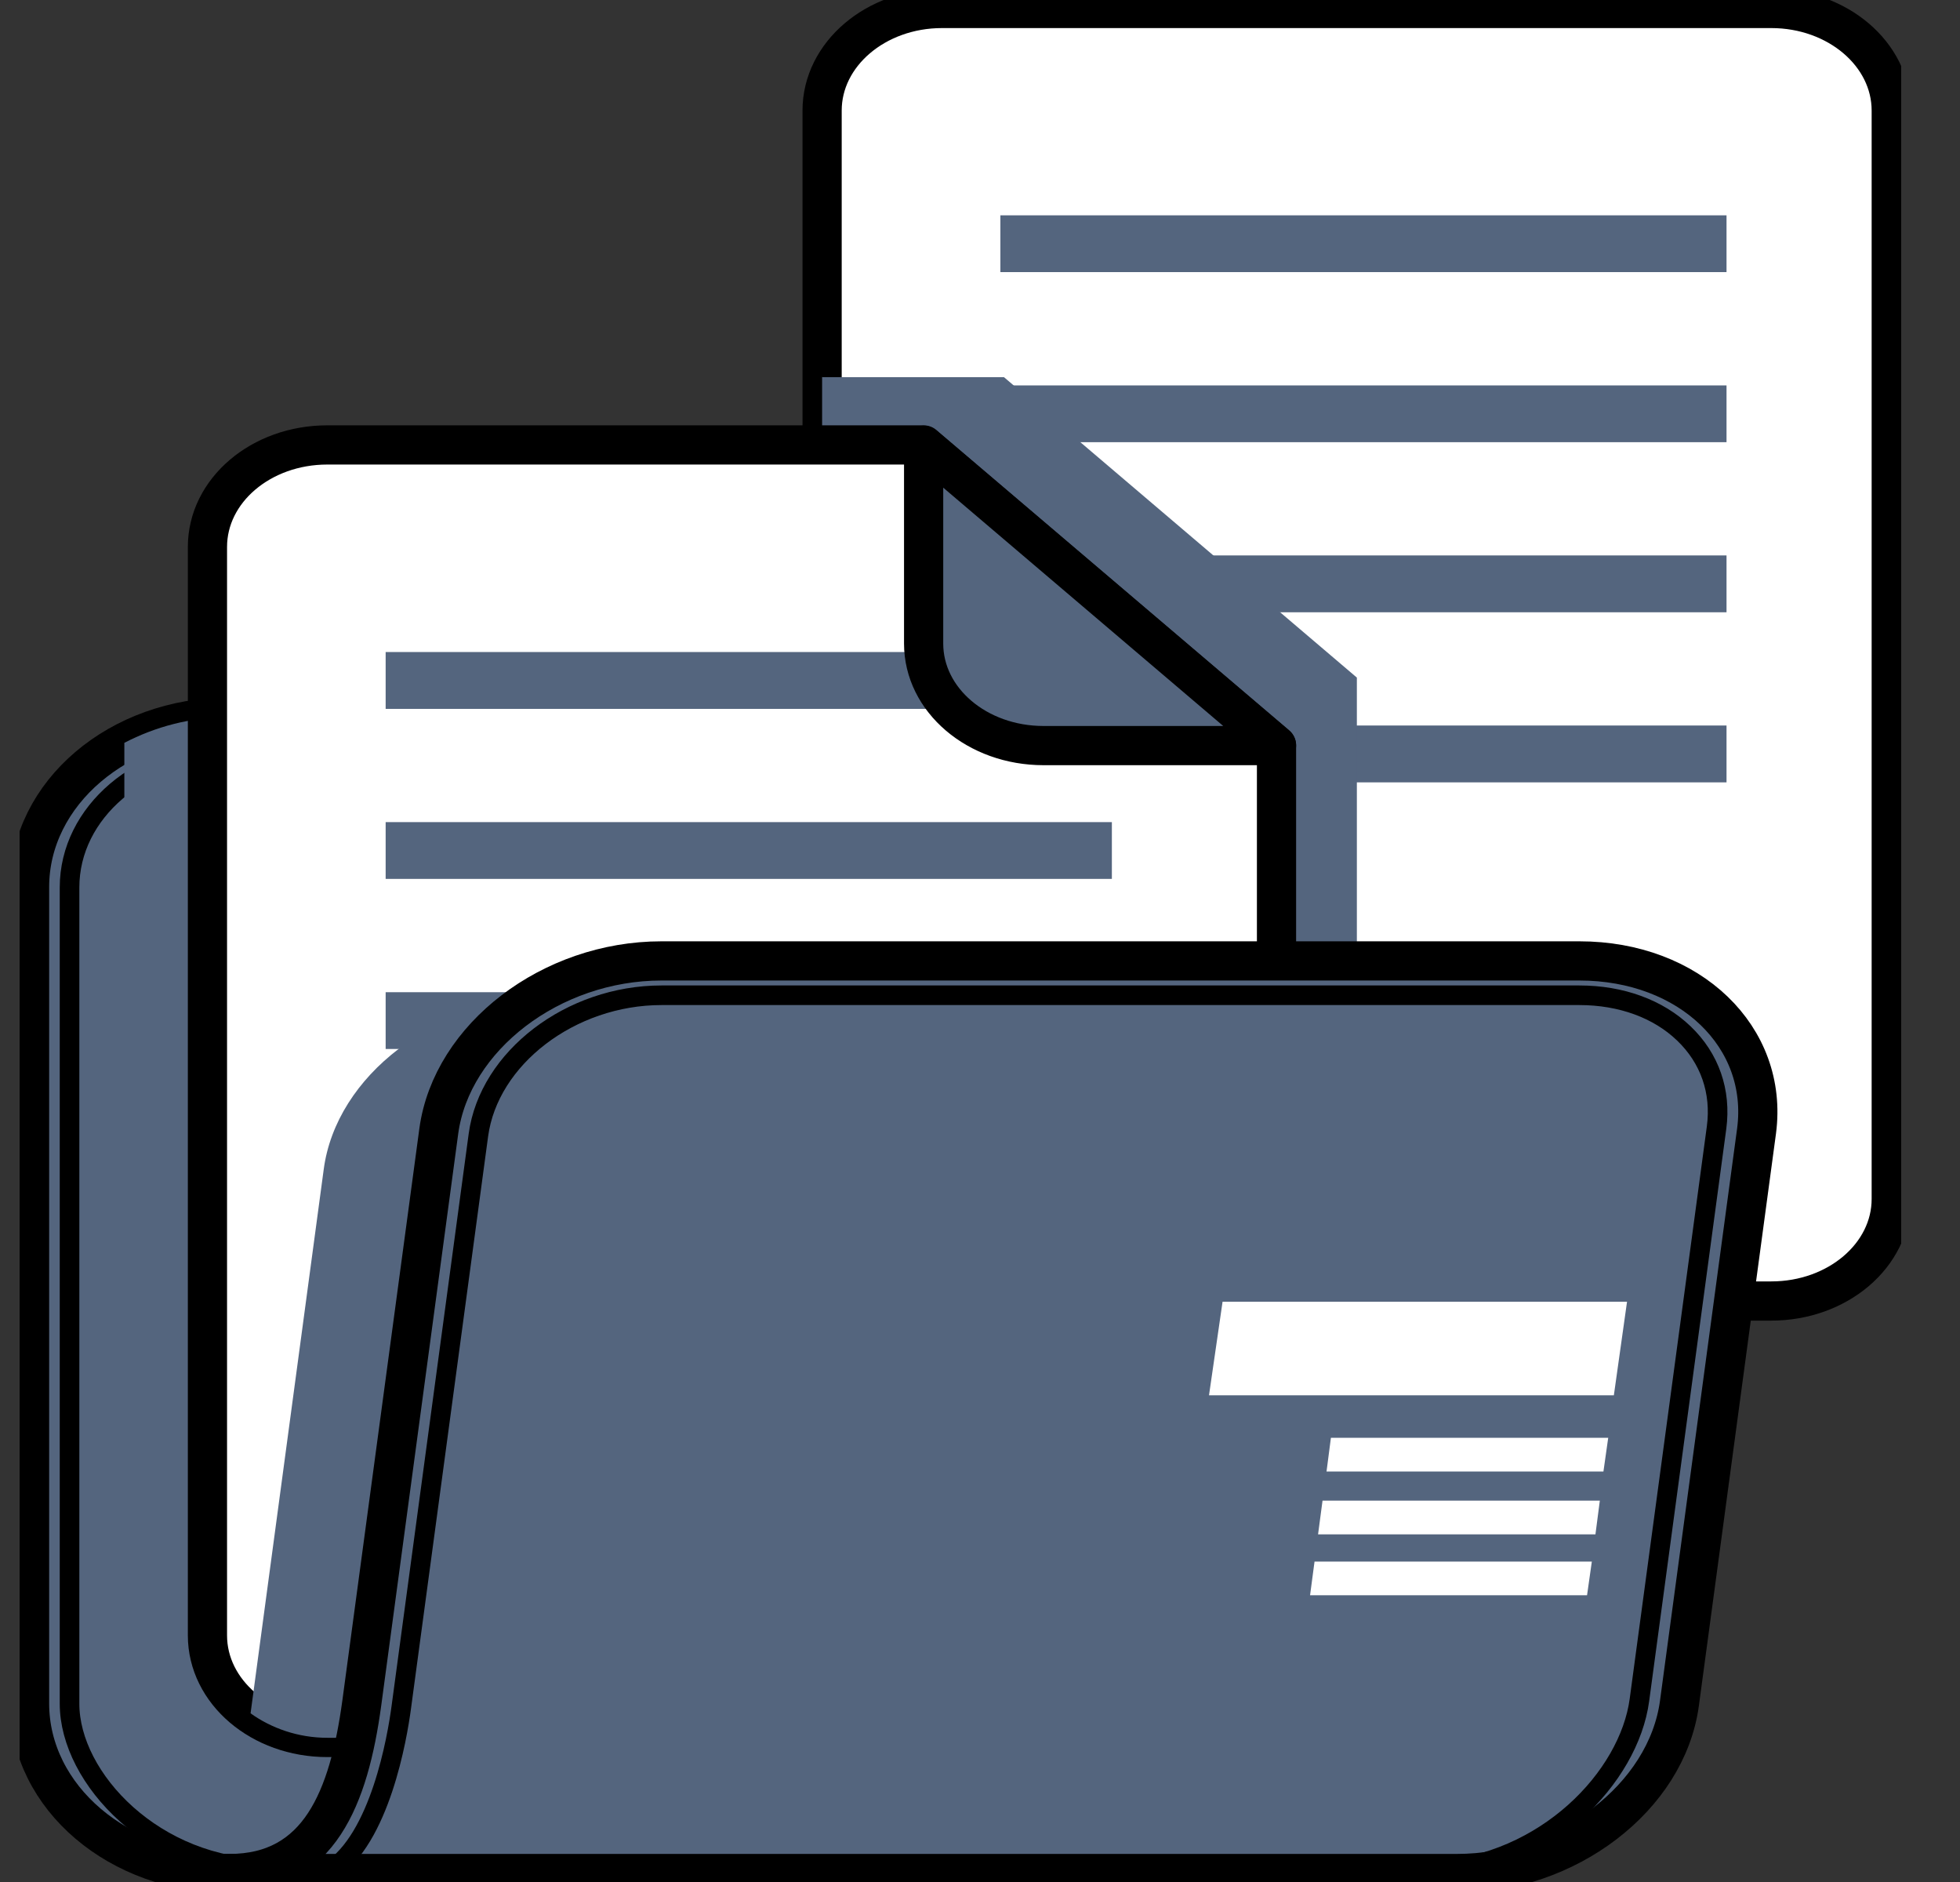 <svg width="25" height="24" viewBox="0 0 25 24" fill="none" xmlns="http://www.w3.org/2000/svg">
<rect x="0" y="0" width="25" height="24" fill="#333333" stroke="none"/>
<g clip-path="url(#clip0_73_504)">
<path d="M17.878 9.144H2.926C1.519 9.144 0.377 10.115 0.377 11.312V21.723C0.377 22.921 1.519 23.892 2.926 23.892H17.878C19.286 23.892 20.427 22.921 20.427 21.723V11.312C20.427 10.115 19.286 9.144 17.878 9.144Z" fill="#54657E" stroke="black" stroke-width="0.5" stroke-linecap="round" stroke-linejoin="round"/>
<path d="M3.436 23.831C1.978 23.831 0.887 22.681 0.887 21.727V11.317C0.887 10.358 1.8 9.582 2.926 9.582H17.878C19.005 9.582 19.917 10.358 19.917 11.317V21.727C19.917 22.686 19.005 23.831 17.878 23.831H3.436Z" stroke="black" stroke-width="0.25" stroke-linecap="round" stroke-linejoin="round"/>
<g style="mix-blend-mode:multiply">
<path d="M1.586 9.478V21.762C1.586 22.482 2.269 23.063 3.115 23.063H13.693C14.539 23.063 15.222 22.482 15.222 21.762V10.41L13.733 9.144H2.926C2.432 9.144 1.978 9.269 1.586 9.473V9.478Z" fill="#54657E"/>
</g>
<path d="M22.593 0.108H12.015C11.171 0.108 10.486 0.691 10.486 1.41V15.29C10.486 16.009 11.171 16.591 12.015 16.591H22.593C23.438 16.591 24.123 16.009 24.123 15.29V1.41C24.123 0.691 23.438 0.108 22.593 0.108Z" fill="white" stroke="black" stroke-width="0.5" stroke-linecap="round" stroke-linejoin="round"/>
<path d="M22.022 2.746H12.76V3.47H22.022V2.746Z" fill="#54657E"/>
<path d="M22.022 4.915H12.76V5.639H22.022V4.915Z" fill="#54657E"/>
<path d="M22.022 7.083H12.76V7.808H22.022V7.083Z" fill="#54657E"/>
<path d="M22.022 9.252H12.76V9.977H22.022V9.252Z" fill="#54657E"/>
<g style="mix-blend-mode:multiply">
<path d="M10.486 4.806V15.29C10.486 16.01 11.169 16.591 12.015 16.591H17.307V8.641L12.806 4.81H10.491L10.486 4.806Z" fill="#54657E"/>
</g>
<path d="M11.781 5.674H4.175C3.329 5.674 2.646 6.255 2.646 6.975V20.855C2.646 21.575 3.329 22.157 4.175 22.157H14.753C15.599 22.157 16.282 21.575 16.282 20.855V9.504L11.781 5.674Z" fill="white" stroke="black" stroke-width="0.5" stroke-linecap="round" stroke-linejoin="round"/>
<path d="M14.182 8.315H4.919V9.04H14.182V8.315Z" fill="#54657E"/>
<path d="M14.182 10.484H4.919V11.208H14.182V10.484Z" fill="#54657E"/>
<path d="M14.182 12.653H4.919V13.377H14.182V12.653Z" fill="#54657E"/>
<path d="M14.182 14.822H4.919V15.546H14.182V14.822Z" fill="#54657E"/>
<path d="M11.781 8.207C11.781 8.927 12.464 9.508 13.31 9.508H16.282L11.781 5.678V8.207Z" fill="#54657E" stroke="black" stroke-width="0.5" stroke-linecap="round" stroke-linejoin="round"/>
<g style="mix-blend-mode:multiply">
<path d="M6.969 12.744C5.562 12.744 4.287 13.716 4.129 14.913L3.196 21.849C3.461 22.039 3.803 22.161 4.175 22.161H14.753C15.599 22.161 16.282 21.58 16.282 20.86V12.744H6.969Z" fill="#54657E"/>
</g>
<path d="M21.421 21.723C21.258 22.92 19.988 23.892 18.581 23.892H2.926C4.073 23.892 4.45 22.92 4.614 21.723L5.597 14.423C5.761 13.225 7.03 12.254 8.437 12.254H20.146C21.553 12.254 22.563 13.225 22.405 14.423L21.421 21.723Z" fill="#54657E" stroke="black" stroke-width="0.5" stroke-linecap="round" stroke-linejoin="round"/>
<path d="M4.211 23.857C4.848 23.449 5.067 22.157 5.118 21.775L6.102 14.475C6.235 13.49 7.28 12.692 8.437 12.692H20.146C20.677 12.692 21.151 12.865 21.477 13.178C21.808 13.494 21.956 13.919 21.895 14.379L20.911 21.679C20.779 22.664 19.718 23.779 18.286 23.861H4.211V23.857Z" stroke="black" stroke-width="0.25" stroke-linecap="round" stroke-linejoin="round"/>
<path d="M20.585 17.793H15.421L15.594 16.6H20.753L20.585 17.793Z" fill="white"/>
<path d="M20.452 18.765H16.92L16.976 18.335H20.513L20.452 18.765Z" fill="white"/>
<path d="M20.35 19.567H16.812L16.869 19.137H20.406L20.35 19.567Z" fill="white"/>
<path d="M20.243 20.343H16.71L16.767 19.914H20.304L20.243 20.343Z" fill="white"/>
</g>
<defs>
<clipPath id="clip0_73_504">
<rect width="24" height="24" fill="white" transform="translate(0.25)"/>
</clipPath>
</defs>
</svg>
